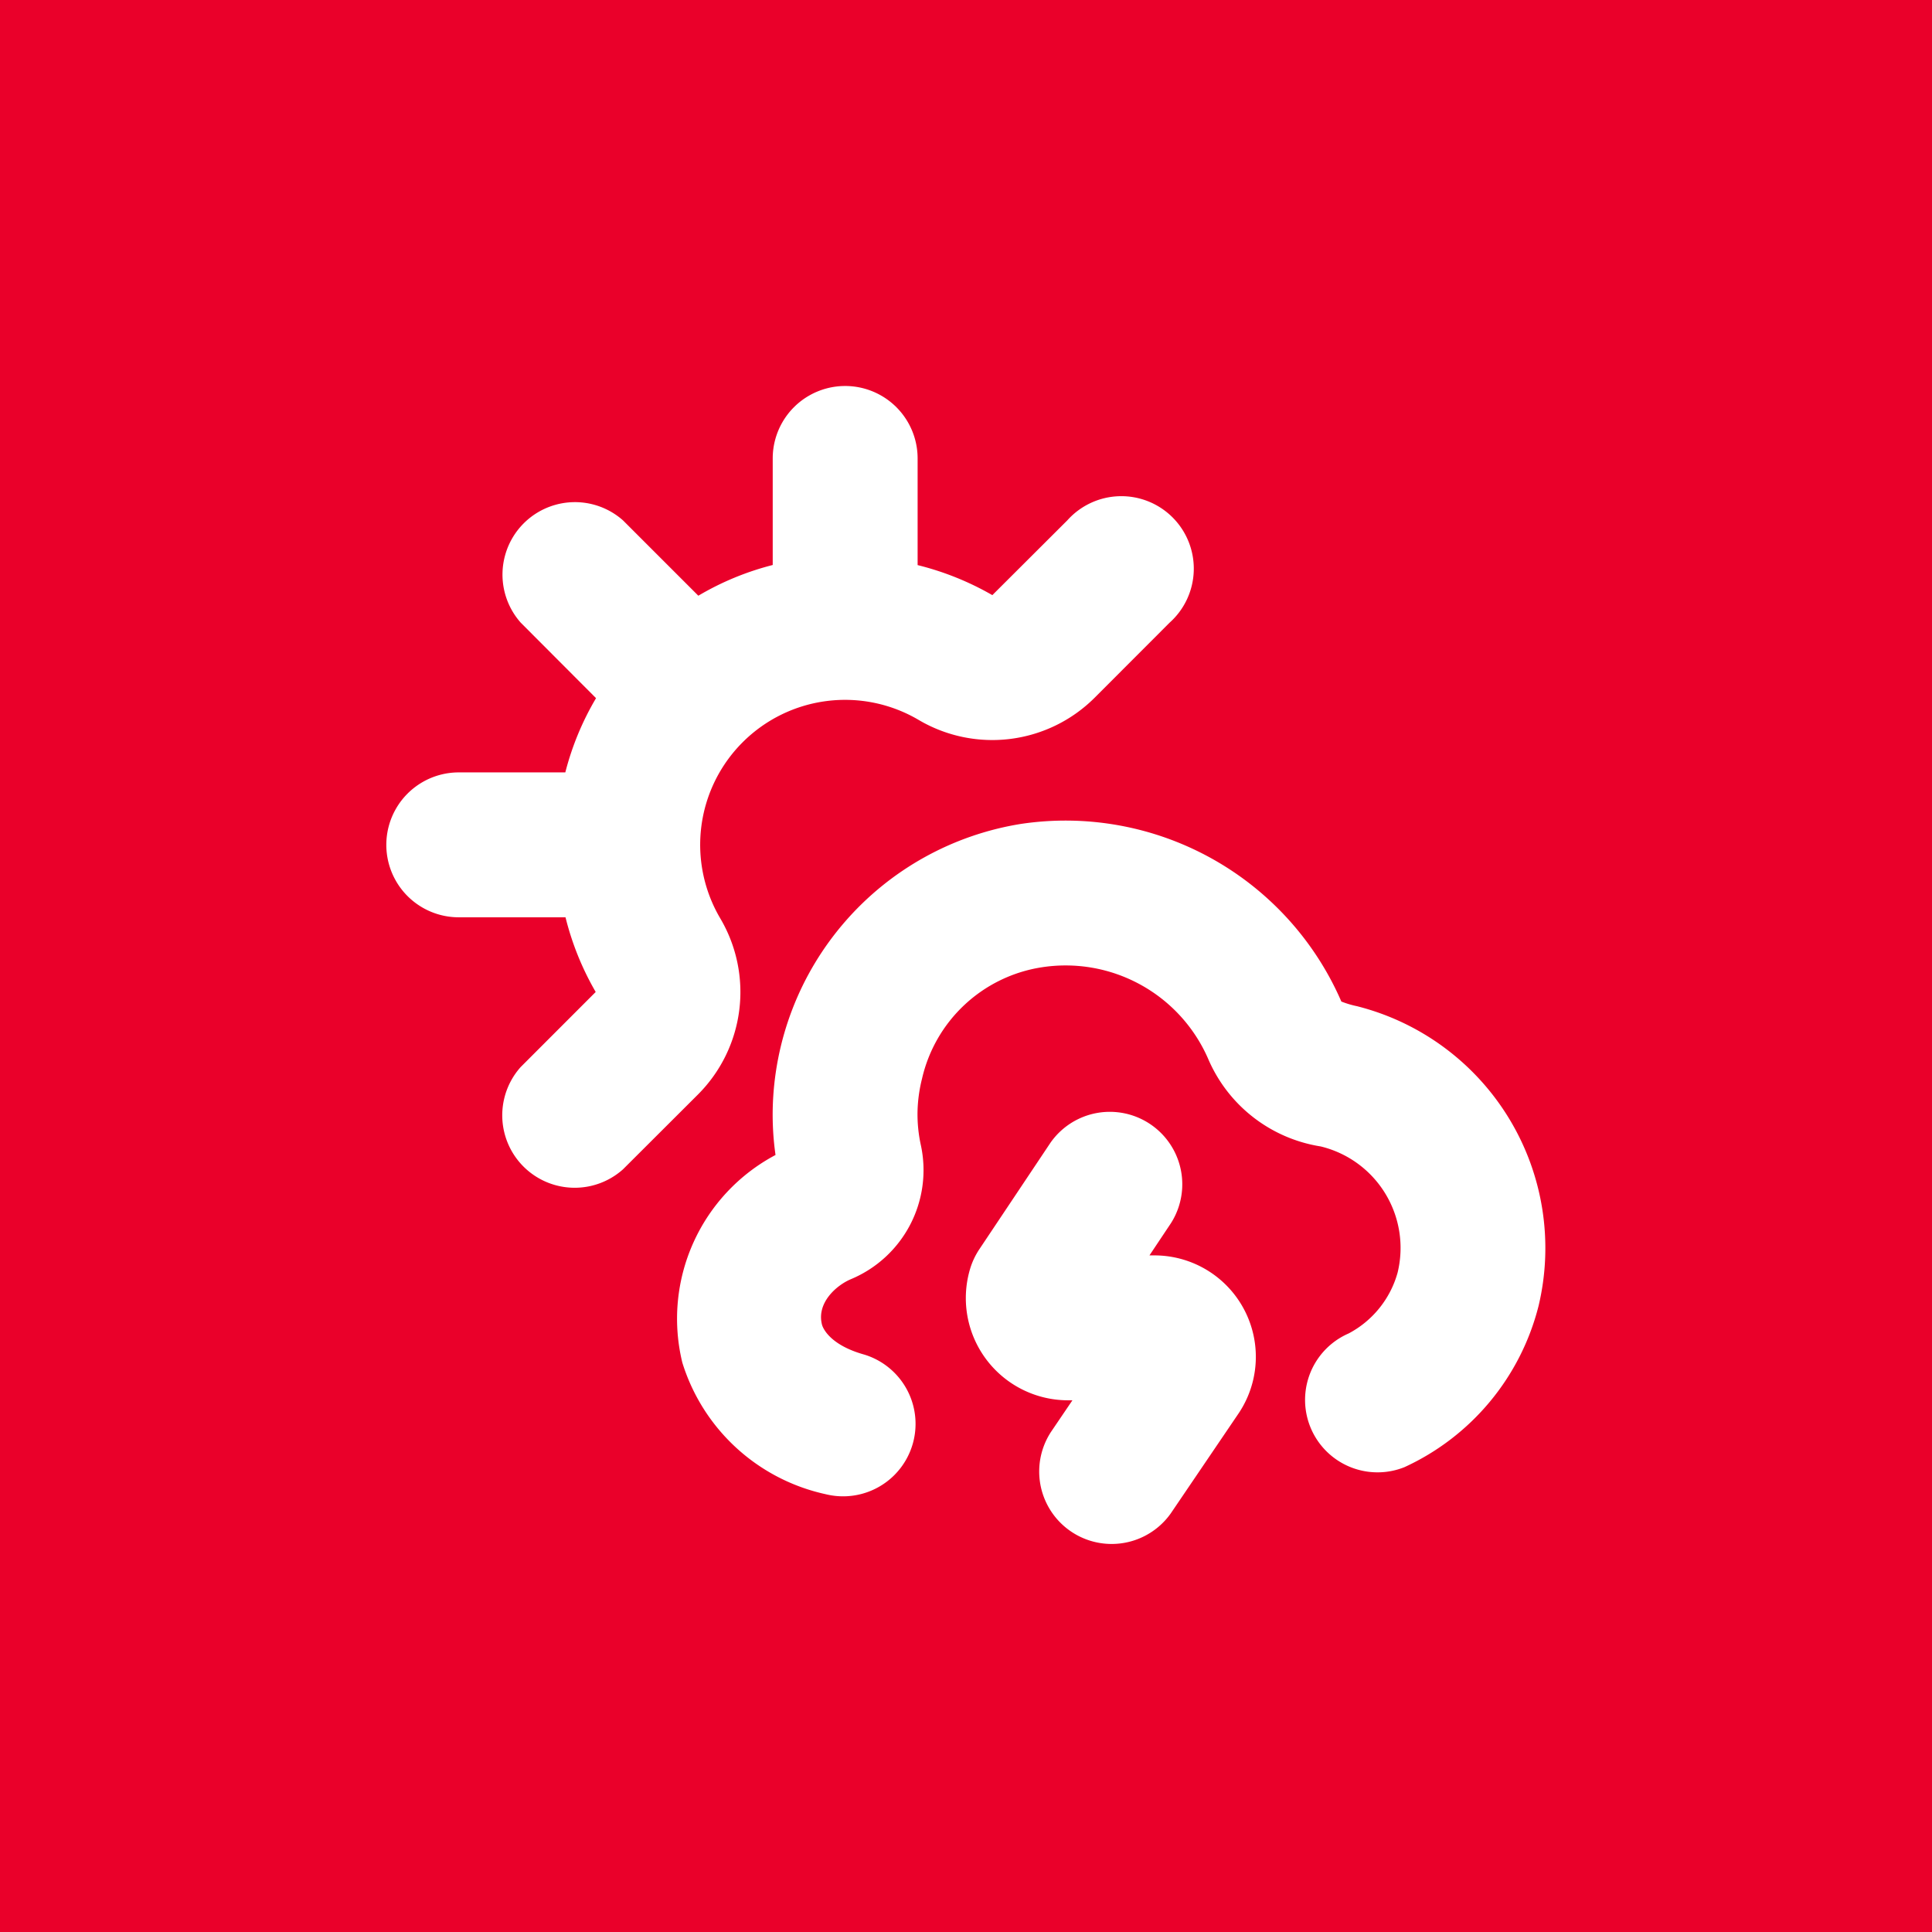 <svg xmlns="http://www.w3.org/2000/svg" version="1.1" xmlns:xlink="http://www.w3.org/1999/xlink" width="512" height="512" x="0" y="0" viewBox="0 0 24 24" style="enable-background:new 0 0 512 512" xml:space="preserve" class=""><rect width="24" height="24" fill="#ea002a" shape="square"></rect><g transform="matrix(0.6,0,0,0.6,4.799,4.795)"><path d="M6.457 14.664 4.9 16.218A1.5 1.5 0 0 1 2.782 14.1l1.553-1.554A5.912 5.912 0 0 1 3.71 11H1.5a1.5 1.5 0 0 1 0-3h2.206a5.868 5.868 0 0 1 .636-1.537L2.783 4.9A1.5 1.5 0 0 1 4.9 2.782l1.56 1.56A5.861 5.861 0 0 1 8 3.706V1.5a1.5 1.5 0 0 1 3 0v2.208a5.978 5.978 0 0 1 1.547.622L14.1 2.781A1.5 1.5 0 1 1 16.217 4.9l-1.555 1.557a3 3 0 0 1-3.64.457 3 3 0 0 0-4.108 4.108 3 3 0 0 1-.457 3.642ZM15.9 18h-.1l.445-.667a1.5 1.5 0 0 0-2.494-1.666l-1.474 2.207a1.521 1.521 0 0 0-.189.4A2.116 2.116 0 0 0 14.115 21h.09l-.446.658a1.5 1.5 0 0 0 2.482 1.684l1.408-2.076A2.1 2.1 0 0 0 15.9 18Zm4.214-5.156a1.956 1.956 0 0 1-.341-.1 6.226 6.226 0 0 0-6.63-3.678A6.109 6.109 0 0 0 8 14.971a5.934 5.934 0 0 0 .058.95 3.837 3.837 0 0 0-1.929 4.3A4 4 0 0 0 9.1 22.945a1.5 1.5 0 0 0 .8-2.89c-.743-.206-.866-.574-.878-.614-.123-.458.3-.825.6-.95a2.447 2.447 0 0 0 1.443-2.783 2.983 2.983 0 0 1-.067-.68 3.067 3.067 0 0 1 .093-.686 3.016 3.016 0 0 1 2.473-2.306 3.219 3.219 0 0 1 3.446 1.882 3.052 3.052 0 0 0 2.335 1.826 2.162 2.162 0 0 1 1.592 2.615 2.042 2.042 0 0 1-1.013 1.257 1.5 1.5 0 0 0 1.156 2.768 5.027 5.027 0 0 0 2.776-3.338 5.166 5.166 0 0 0-3.746-6.202Z" fill="#ffffff" opacity="1" data-original="#000000"></path></g></svg>